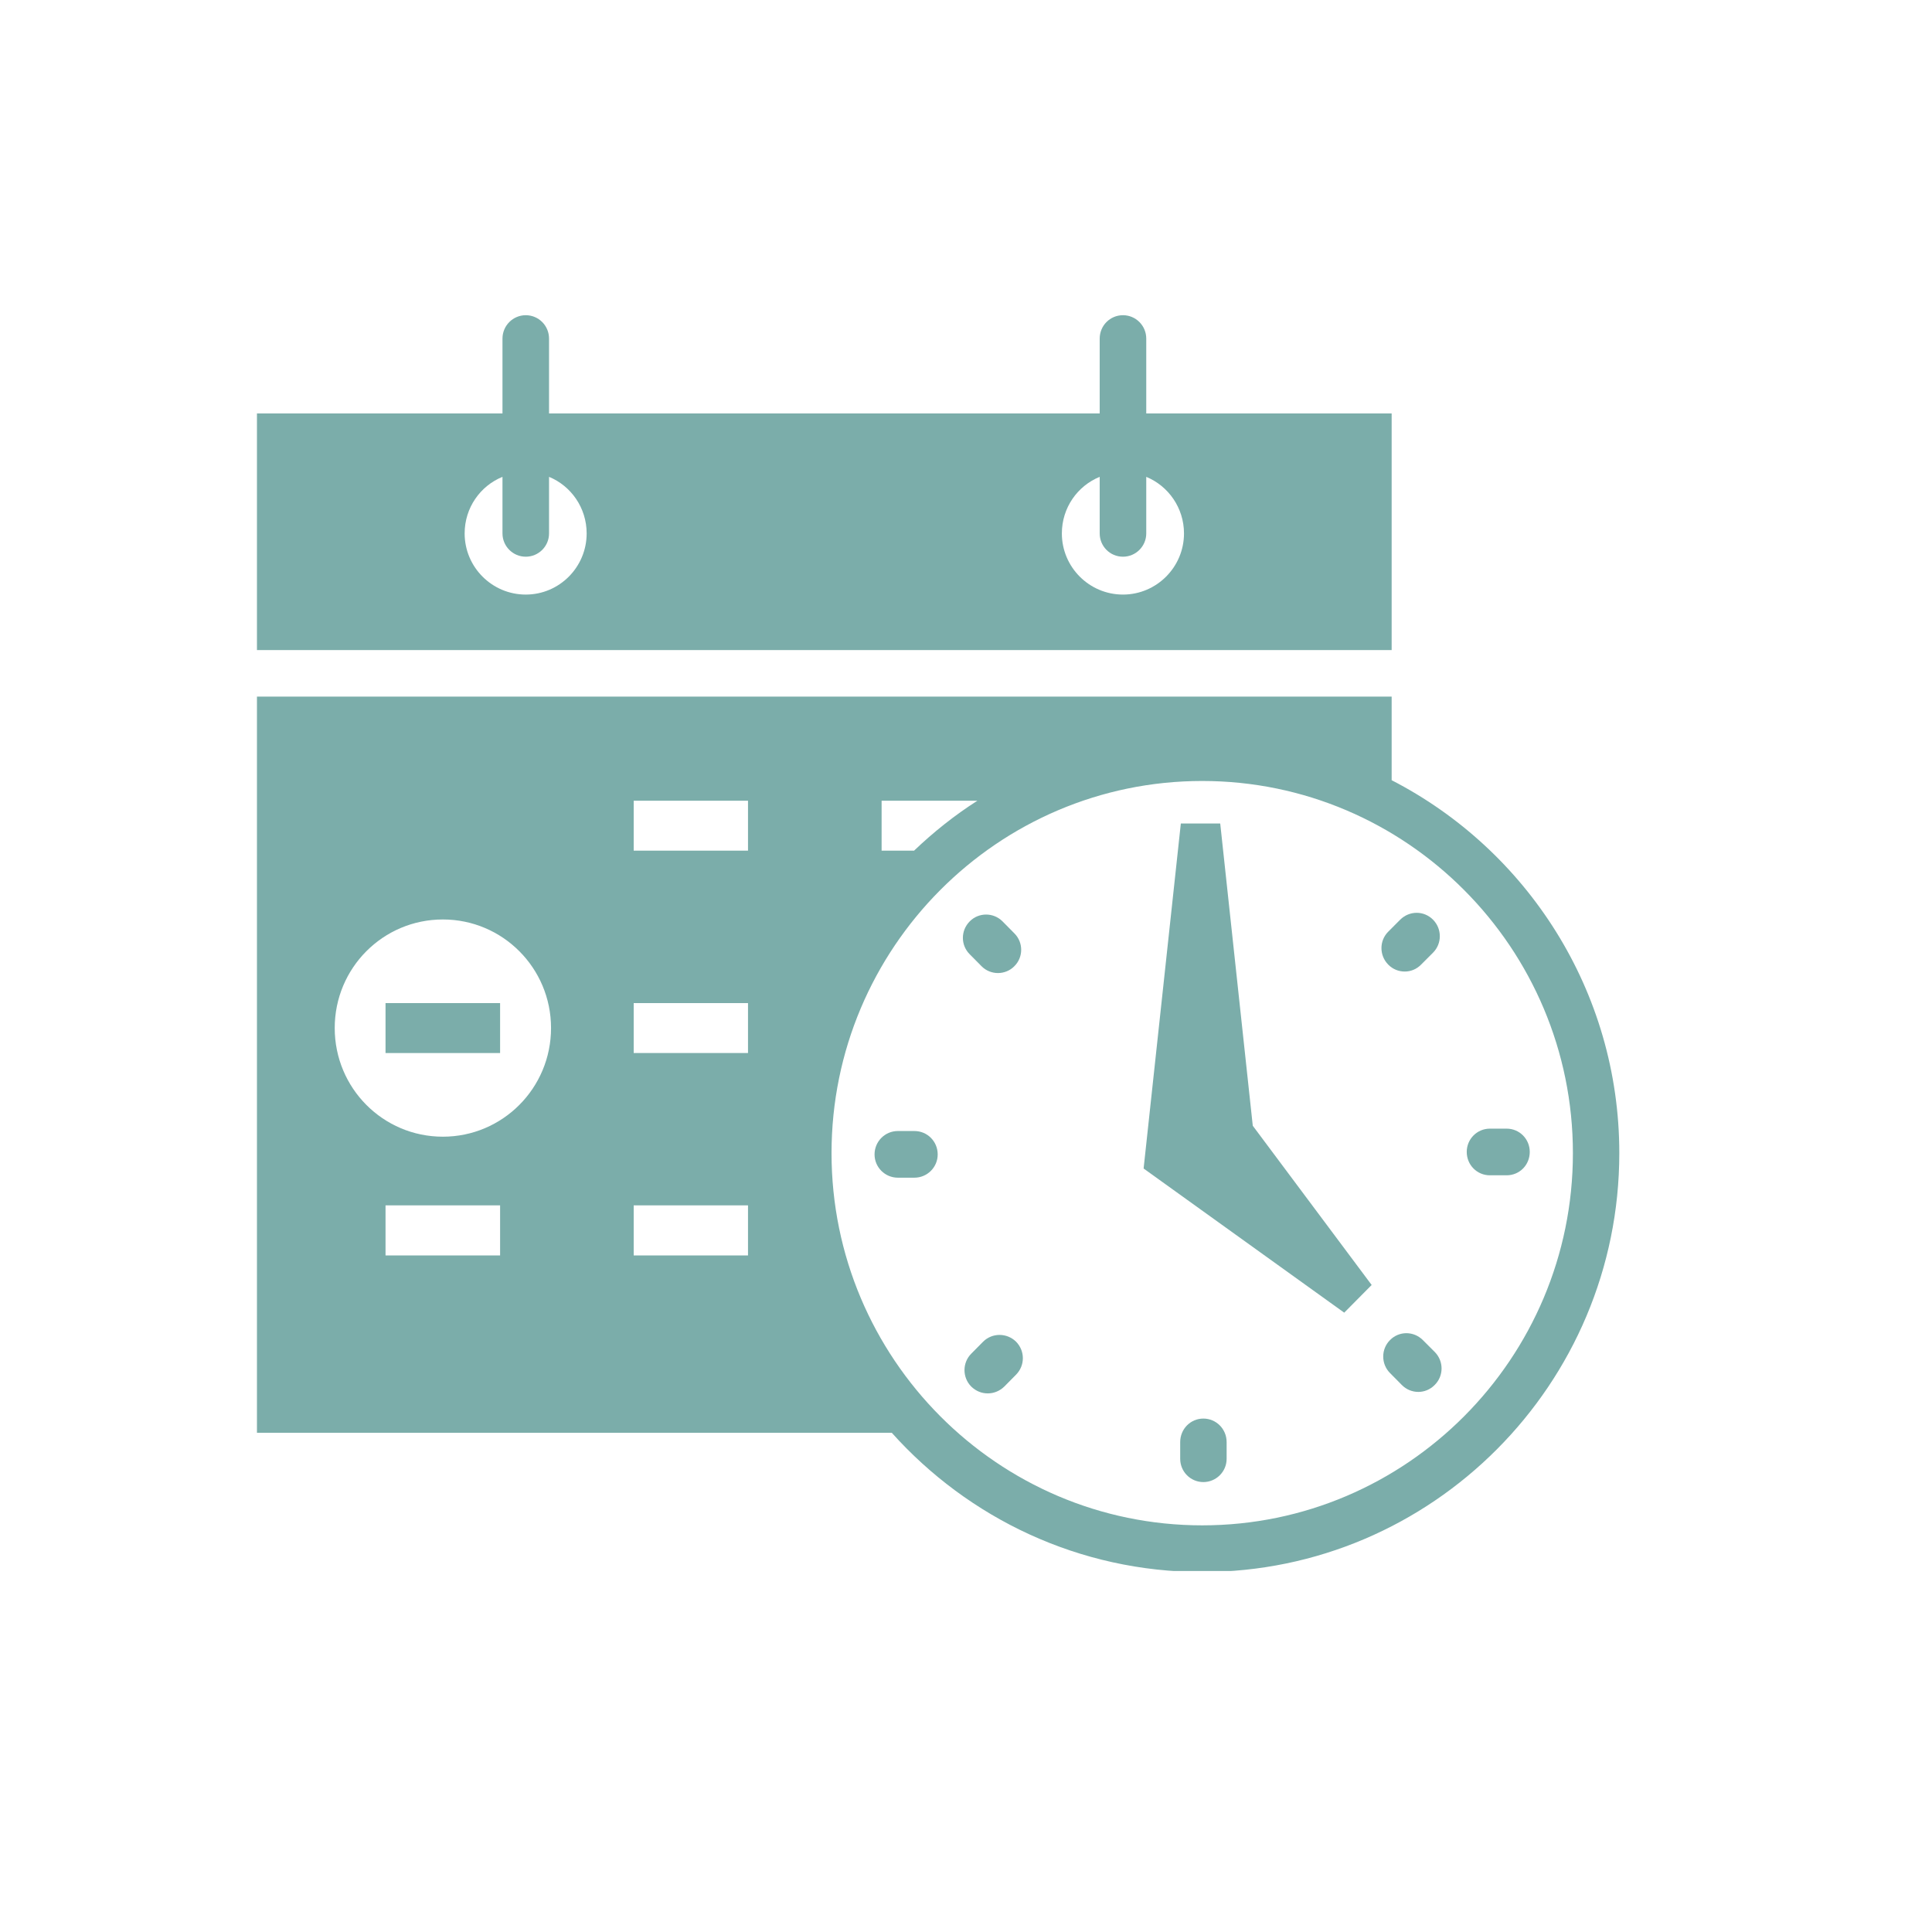 <svg xmlns="http://www.w3.org/2000/svg" xmlns:xlink="http://www.w3.org/1999/xlink" width="80" zoomAndPan="magnify" viewBox="0 0 60 60" height="80" preserveAspectRatio="xMidYMid meet" version="1.0"><defs><clipPath id="66fe740876"><path d="M 7.762 9.789 L 44 9.789 L 44 21 L 7.762 21 Z M 7.762 9.789 " clip-rule="nonzero"/></clipPath><clipPath id="a5313249fe"><path d="M 7.98 21.375 L 50.289 21.375 L 50.289 48.789 L 7.98 48.789 Z M 7.98 21.375 " clip-rule="nonzero"/></clipPath></defs><g clip-path="url(#66fe740876)"><path fill="#7badaa" d="M 34.875 18.465 C 33.828 18.465 32.977 17.613 32.977 16.566 C 32.977 15.77 33.461 15.09 34.152 14.809 L 34.152 16.566 C 34.152 16.965 34.473 17.289 34.875 17.289 C 35.273 17.289 35.598 16.965 35.598 16.566 L 35.598 14.809 C 36.281 15.09 36.77 15.77 36.77 16.566 C 36.77 17.613 35.918 18.465 34.875 18.465 Z M 16.328 18.465 C 15.281 18.465 14.43 17.613 14.43 16.566 C 14.43 15.77 14.914 15.09 15.605 14.809 L 15.605 16.566 C 15.605 16.965 15.93 17.289 16.328 17.289 C 16.727 17.289 17.051 16.965 17.051 16.566 L 17.051 14.809 C 17.734 15.09 18.219 15.77 18.219 16.566 C 18.219 17.613 17.371 18.465 16.328 18.465 Z M 43.219 12.84 L 35.598 12.84 L 35.598 10.516 C 35.598 10.113 35.273 9.789 34.875 9.789 C 34.473 9.789 34.152 10.113 34.152 10.516 L 34.152 12.84 L 17.051 12.84 L 17.051 10.516 C 17.051 10.113 16.727 9.789 16.328 9.789 C 15.93 9.789 15.605 10.113 15.605 10.516 L 15.605 12.84 L 7.98 12.84 L 7.98 20.188 L 43.219 20.188 L 43.219 12.84 " fill-opacity="1" fill-rule="nonzero"/></g><path fill="#7badaa" d="M 30.484 30.008 C 30.621 30.148 30.809 30.219 30.992 30.219 C 31.176 30.219 31.363 30.148 31.5 30.008 C 31.785 29.727 31.785 29.266 31.5 28.984 L 31.133 28.613 C 30.852 28.332 30.395 28.332 30.117 28.613 C 29.832 28.898 29.832 29.355 30.117 29.637 L 30.484 30.008 " fill-opacity="1" fill-rule="nonzero"/><path fill="#7badaa" d="M 28.398 35.125 L 27.883 35.125 C 27.484 35.125 27.16 35.449 27.16 35.852 C 27.16 36.25 27.484 36.574 27.883 36.574 L 28.398 36.574 C 28.797 36.574 29.121 36.25 29.121 35.852 C 29.121 35.449 28.801 35.125 28.398 35.125 " fill-opacity="1" fill-rule="nonzero"/><path fill="#7badaa" d="M 30.531 41.668 L 30.164 42.039 C 29.883 42.32 29.883 42.781 30.164 43.062 C 30.309 43.203 30.488 43.273 30.676 43.273 C 30.859 43.273 31.043 43.203 31.188 43.062 L 31.555 42.691 C 31.836 42.406 31.836 41.953 31.555 41.668 C 31.27 41.387 30.812 41.387 30.531 41.668 " fill-opacity="1" fill-rule="nonzero"/><path fill="#7badaa" d="M 37.371 44.055 C 36.973 44.055 36.652 44.379 36.652 44.785 L 36.652 45.305 C 36.652 45.703 36.973 46.027 37.371 46.027 C 37.766 46.027 38.094 45.707 38.094 45.305 L 38.094 44.785 C 38.094 44.379 37.77 44.055 37.371 44.055 " fill-opacity="1" fill-rule="nonzero"/><path fill="#7badaa" d="M 44.188 41.617 C 43.902 41.332 43.449 41.332 43.168 41.617 C 42.887 41.898 42.887 42.359 43.168 42.641 L 43.535 43.012 C 43.676 43.156 43.863 43.227 44.047 43.227 C 44.23 43.227 44.414 43.156 44.555 43.012 C 44.84 42.73 44.84 42.273 44.559 41.988 L 44.188 41.617 " fill-opacity="1" fill-rule="nonzero"/><path fill="#7badaa" d="M 46.789 35.051 L 46.27 35.051 C 45.871 35.051 45.551 35.375 45.551 35.773 C 45.551 36.18 45.871 36.5 46.27 36.5 L 46.789 36.5 C 47.191 36.5 47.508 36.18 47.508 35.773 C 47.508 35.375 47.191 35.051 46.789 35.051 " fill-opacity="1" fill-rule="nonzero"/><path fill="#7badaa" d="M 43.625 30.172 C 43.809 30.172 43.992 30.102 44.133 29.957 L 44.504 29.586 C 44.785 29.305 44.785 28.844 44.504 28.562 C 44.223 28.277 43.77 28.277 43.484 28.562 L 43.113 28.934 C 42.832 29.215 42.832 29.672 43.113 29.957 C 43.254 30.102 43.441 30.172 43.625 30.172 " fill-opacity="1" fill-rule="nonzero"/><path fill="#7badaa" d="M 37.895 25.574 L 36.672 25.574 L 35.516 36.289 L 41.746 40.766 L 42.598 39.906 L 38.906 34.961 L 37.895 25.574 " fill-opacity="1" fill-rule="nonzero"/><path fill="#7badaa" d="M 11.973 31.152 L 15.531 31.152 L 15.531 32.703 L 11.973 32.703 L 11.973 31.152 " fill-opacity="1" fill-rule="nonzero"/><g clip-path="url(#a5313249fe)"><path fill="#7badaa" d="M 37.336 47.371 C 30.988 47.371 25.824 42.184 25.824 35.812 C 25.824 29.441 30.984 24.254 37.336 24.254 C 43.684 24.254 48.848 29.441 48.848 35.812 C 48.848 42.184 43.684 47.371 37.336 47.371 Z M 23.23 26.418 L 19.68 26.418 L 19.68 24.867 L 23.23 24.867 Z M 23.23 32.703 L 19.68 32.703 L 19.68 31.152 L 23.23 31.152 Z M 23.23 38.988 L 19.68 38.988 L 19.68 37.434 L 23.23 37.434 Z M 13.754 35.301 C 11.895 35.301 10.395 33.793 10.395 31.926 C 10.395 30.062 11.895 28.555 13.754 28.555 C 15.609 28.555 17.113 30.062 17.113 31.926 C 17.113 33.793 15.609 35.301 13.754 35.301 Z M 15.531 38.988 L 11.973 38.988 L 11.973 37.434 L 15.531 37.434 Z M 27.379 24.867 L 30.348 24.867 C 30.348 24.867 30.348 24.871 30.348 24.871 C 29.645 25.32 28.988 25.844 28.387 26.418 L 27.379 26.418 Z M 43.219 24.23 L 43.219 21.633 L 7.98 21.633 L 7.98 44.496 L 27.695 44.496 C 30.07 47.148 33.512 48.82 37.336 48.82 C 44.48 48.82 50.289 42.984 50.289 35.812 C 50.289 30.766 47.41 26.387 43.219 24.23 " fill-opacity="1" fill-rule="nonzero"/></g></svg>